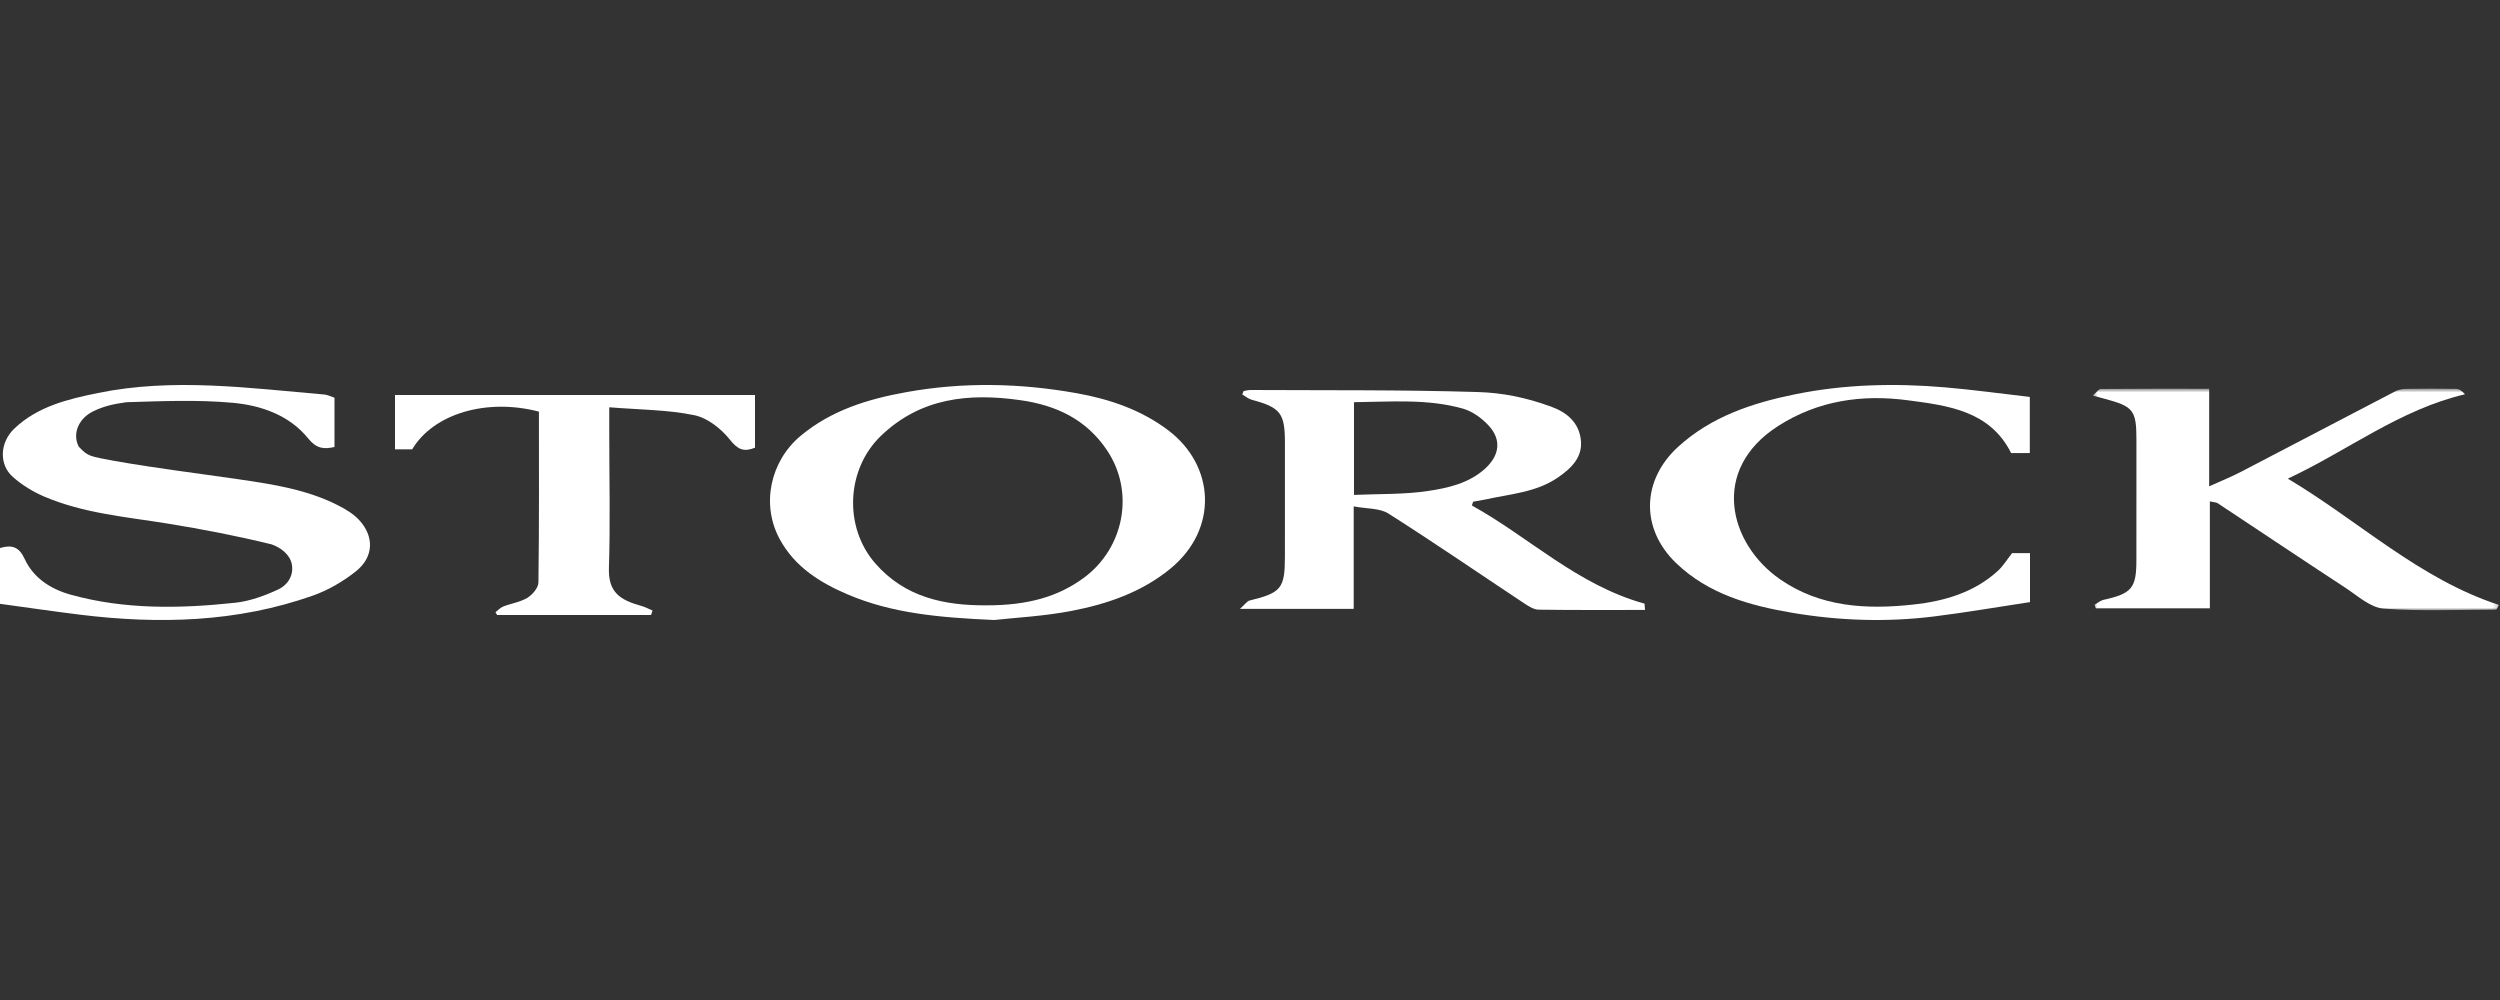<svg width="500" height="200" viewBox="0 0 500 200" fill="none" xmlns="http://www.w3.org/2000/svg">
<rect x="0" y="0" width="500" height="200" fill="#333333" stroke="none"/>
<path fill-rule="evenodd" clip-rule="evenodd" d="M270.797 80.438V98.981C275.844 98.757 280.789 98.921 285.596 98.198C289.588 97.599 293.707 96.685 296.935 93.803C299.904 91.154 300.383 87.977 297.73 85.112C296.366 83.635 294.478 82.258 292.574 81.722C285.541 79.735 278.307 80.353 270.797 80.438ZM294.373 101.096C305.831 107.434 315.423 116.982 328.912 120.734C328.912 120.706 328.948 121.229 329 121.99C321.802 121.99 314.763 122.036 307.724 121.932C306.77 121.918 305.743 121.27 304.893 120.703C295.829 114.699 286.864 108.537 277.685 102.711C275.943 101.603 273.378 101.78 270.74 101.277V121.768H248C248.974 120.903 249.392 120.233 249.937 120.099C256.241 118.574 256.984 117.669 256.981 111.347C256.976 103.753 256.976 96.16 256.984 88.566C256.992 82.638 256.093 81.489 250.358 79.957C249.673 79.773 249.079 79.251 248.446 78.887C248.539 78.662 248.633 78.441 248.729 78.216C249.18 78.14 249.632 77.997 250.08 78C265.247 78.082 280.425 77.945 295.584 78.408C300.493 78.558 305.176 79.481 310.228 81.33C313.495 82.526 315.77 84.557 316.169 87.964C316.576 91.447 314.246 93.667 311.588 95.495C307.224 98.494 302.023 98.795 297.07 99.898C296.264 100.078 295.444 100.19 294.629 100.333C294.547 100.585 294.461 100.842 294.373 101.096Z" fill="white"/>
<path fill-rule="evenodd" clip-rule="evenodd" d="M66.896 79.544V89.397C64.693 89.891 63.278 89.712 61.646 87.698C57.844 83.008 52.189 81.065 46.498 80.554C39.466 79.92 32.335 80.23 25.257 80.444C22.509 80.823 20.686 81.279 18.649 82.258C15.871 83.595 14.387 86.573 15.72 89.29C17.62 91.362 18.025 91.249 22.955 92.193C31.169 93.642 39.463 94.655 47.722 95.857C54.546 96.853 61.372 97.888 67.616 101.072C69.122 101.84 70.674 102.762 71.807 103.981C74.892 107.299 74.763 111.429 71.161 114.281C68.61 116.303 65.64 118.038 62.58 119.119C47.429 124.471 31.807 124.874 16.029 122.94C10.716 122.286 5.42 121.501 0 120.763V109.604C2.433 108.891 3.827 109.393 4.927 111.778C6.706 115.637 10.185 117.835 14.138 118.935C24.953 121.941 36.001 121.729 47.013 120.552C49.953 120.239 52.988 119.141 55.725 117.849C57.518 117.003 58.813 115.066 58.356 112.815C57.967 110.886 56.166 109.525 54.319 108.874C47.437 107.186 40.457 105.836 33.46 104.703C25.142 103.361 16.686 102.666 8.839 99.312C6.6 98.355 4.412 97.013 2.587 95.404C-0.268 92.893 -0.038 88.464 2.885 85.697C7.552 81.273 13.574 79.832 19.566 78.606C34.668 75.51 49.775 77.618 64.865 78.905C65.508 78.96 66.124 79.294 66.896 79.544Z" fill="white"/>
<mask id="mask0" style="mask-type:alpha" maskUnits="userSpaceOnUse" x="418" y="77" width="82" height="46">
<path fill-rule="evenodd" clip-rule="evenodd" d="M418.543 77.719H499.78V122.045H418.543V77.719Z" fill="white"/>
</mask>
<g mask="url(#mask0)">
<path fill-rule="evenodd" clip-rule="evenodd" d="M499.275 121.926C491.756 121.926 484.209 122.297 476.731 121.725C474.08 121.525 471.518 119.152 469.065 117.546C460.528 111.965 452.058 106.279 443.548 100.651C443.262 100.459 442.842 100.473 441.97 100.28V121.681H419.17C419.087 121.437 419.005 121.192 418.919 120.947C419.519 120.609 420.082 120.109 420.726 119.963C426.362 118.712 427.28 117.626 427.28 112.012C427.28 103.997 427.286 95.98 427.286 87.966C427.286 82.071 426.689 81.293 421.003 79.778C420.382 79.611 419.758 79.435 418.543 79.102C419.337 78.436 419.75 77.788 420.168 77.785C427.288 77.722 434.412 77.741 441.833 77.741V97.264C444.277 96.159 446.232 95.381 448.09 94.416C458.373 89.077 468.628 83.68 478.911 78.338C479.565 77.994 480.365 77.785 481.105 77.771C484.481 77.708 487.865 77.697 491.242 77.766C491.858 77.779 492.46 78.269 493.001 78.852C479.956 81.92 469.56 90.113 457.562 95.733C471.749 104.165 483.78 115.757 499.781 120.986C499.611 121.299 499.446 121.613 499.275 121.926Z" fill="white"/>
</g>
<path fill-rule="evenodd" clip-rule="evenodd" d="M197.346 121.067C205.519 121.072 211.618 119.372 216.816 115.526C224.733 109.664 227.062 98.504 221.401 90.049C217.235 83.828 211.18 81.051 204.129 80.042C193.839 78.57 184.108 79.513 176.133 87.228C169.219 93.917 168.733 105.467 175.077 112.702C181.006 119.465 188.844 121.127 197.346 121.067ZM198.846 124C187.758 123.512 178.381 122.657 169.561 118.898C164.038 116.548 159.03 113.429 156.008 107.948C152.113 100.897 154.099 92.198 160.111 87.178C166.251 82.054 173.549 79.82 181.272 78.427C192.687 76.368 204.074 76.618 215.409 78.655C221.939 79.828 228.225 81.964 233.627 86.043C243.023 93.136 243.748 105.848 234.011 113.788C228.266 118.47 221.478 120.787 214.413 122.16C208.777 123.254 202.982 123.534 198.846 124Z" fill="white"/>
<path fill-rule="evenodd" clip-rule="evenodd" d="M402.415 110.632H406V120.42C399.523 121.398 393.161 122.501 386.767 123.295C377.301 124.469 367.805 124.145 358.435 122.558C349.964 121.121 341.685 118.828 335.219 112.612C328.079 105.741 328.311 96.037 335.633 89.356C342.279 83.294 350.472 80.605 359.004 78.862C368.932 76.836 379.013 76.613 389.095 77.477C394.67 77.955 400.219 78.728 405.961 79.387V90.607H402.227C397.984 82.15 389.64 81.122 381.535 80.05C372.417 78.846 363.623 80.097 355.673 85.172C341.876 93.983 345.862 108.796 355.974 115.831C364.062 121.459 373.354 121.934 382.715 120.906C388.877 120.23 394.852 118.506 399.603 114.143C400.633 113.2 401.379 111.946 402.415 110.632Z" fill="white"/>
<path fill-rule="evenodd" clip-rule="evenodd" d="M151 79V89.539C148.81 90.418 147.596 89.983 145.982 87.936C144.244 85.735 141.479 83.57 138.829 83.03C133.437 81.932 127.818 81.94 121.85 81.457V86.56C121.852 95.568 122.067 104.581 121.784 113.581C121.629 118.452 123.97 119.994 128.294 121.191C129.06 121.403 129.771 121.797 130.509 122.106C130.41 122.401 130.311 122.702 130.211 123H99.428C99.315 122.818 99.202 122.633 99.089 122.448C99.604 122.057 100.067 121.524 100.648 121.301C102.248 120.678 104.049 120.429 105.482 119.558C106.492 118.943 107.671 117.561 107.685 116.507C107.845 105.1 107.784 93.687 107.784 82.326C97.324 79.585 86.692 82.734 82.44 89.861H79V79H151Z" fill="white"/>
</svg>
